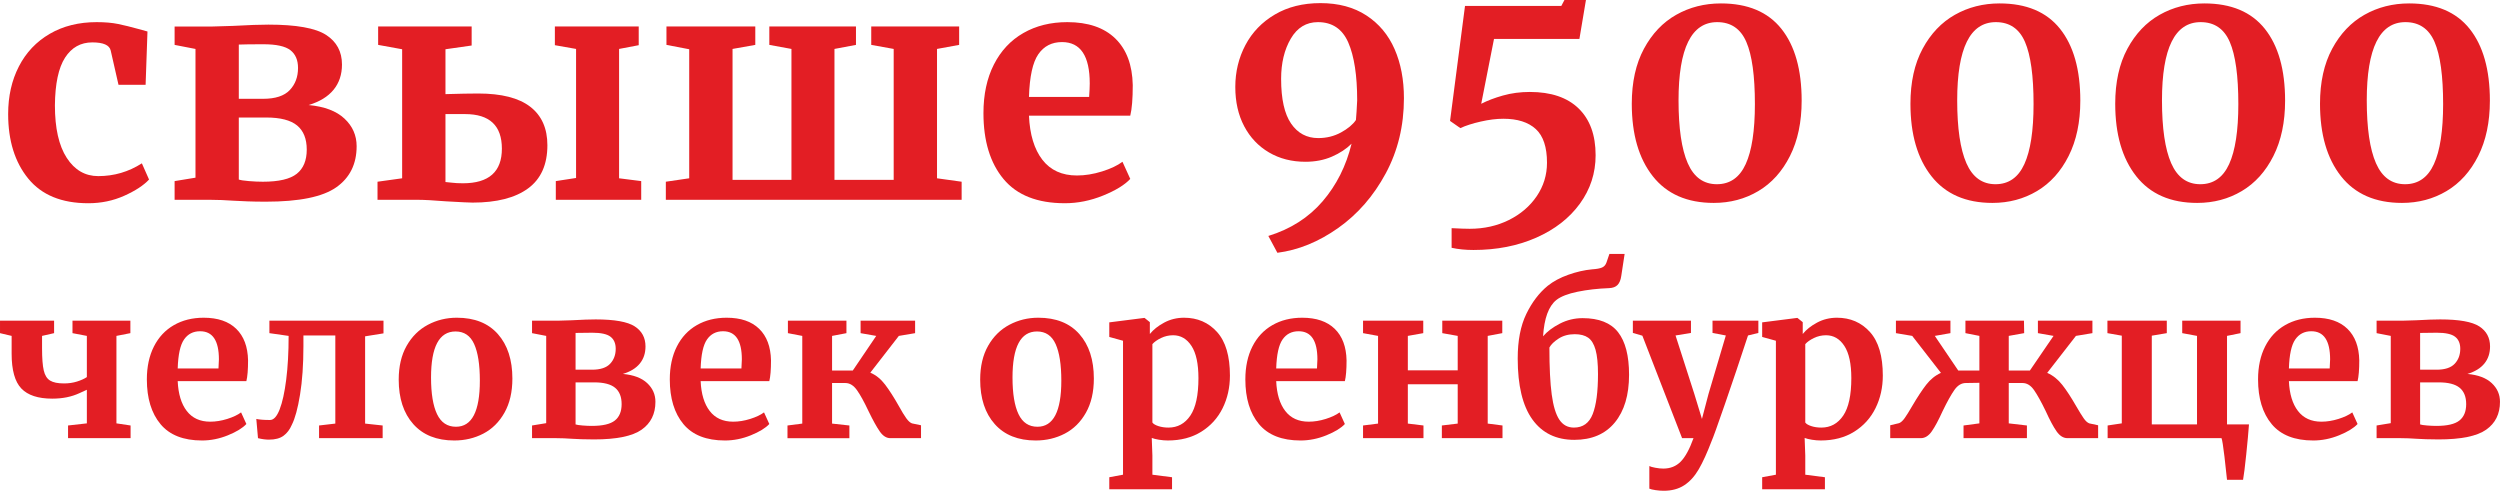 <?xml version="1.0" encoding="UTF-8"?> <svg xmlns="http://www.w3.org/2000/svg" xmlns:xlink="http://www.w3.org/1999/xlink" xmlns:xodm="http://www.corel.com/coreldraw/odm/2003" xml:space="preserve" width="77.547mm" height="15.223mm" version="1.1" style="shape-rendering:geometricPrecision; text-rendering:geometricPrecision; image-rendering:optimizeQuality; fill-rule:evenodd; clip-rule:evenodd" viewBox="0 0 6850.66 1344.84"> <defs> <style type="text/css"> .fil0 {fill:#E31E24;fill-rule:nonzero} </style> </defs> <g id="Слой_x0020_1">  <path class="fil0" d="M22.32 312.62c0,-48.98 9.82,-92.54 29.47,-130.68 19.64,-38.15 47.83,-67.91 84.55,-89.26 36.73,-21.35 79.58,-32.02 128.55,-32.02 22.78,0 42.42,1.71 58.94,5.12 16.51,3.41 35.02,7.97 55.51,13.67l24.77 6.83 -5.12 146.06 -74.31 0 -21.35 -93.95c-3.41,-14.81 -20.21,-22.21 -50.39,-22.21 -31.89,0 -56.8,13.95 -74.74,41.86 -17.93,27.9 -27.19,71.46 -27.76,130.68 0,62.64 10.81,110.61 32.46,143.93 21.63,33.31 50.39,49.97 86.27,49.97 43.28,0 83.14,-11.67 119.58,-35.02l19.65 44.41c-14.81,15.95 -37.44,30.75 -67.91,44.42 -30.46,13.67 -63.35,20.5 -98.65,20.5 -72.88,0 -127.69,-22.5 -164.42,-67.48 -36.72,-44.98 -55.09,-103.92 -55.09,-176.8z"></path> <path id="_1" class="fil0" d="M639.87 70.89c41,-2.28 72.88,-3.42 95.66,-3.42 76.31,0 128.98,9.4 158.02,28.19 29.04,18.79 43.56,45.83 43.56,81.14 0,27.33 -7.69,50.39 -23.06,69.18 -15.38,18.79 -38.15,32.74 -68.33,41.86 43.27,3.98 76.02,16.37 98.23,37.16 22.2,20.78 33.3,45.97 33.3,75.59 0,48.97 -18.65,86.56 -55.95,112.75 -37.3,26.19 -101.5,39.29 -192.6,39.29 -18.79,0 -35.59,-0.28 -50.4,-0.86 -14.8,-0.57 -27.04,-1.13 -36.72,-1.71 -24.49,-1.71 -46.12,-2.56 -64.91,-2.56l-98.23 0 0 -51.25 57.23 -9.4 0 -352.76 -57.23 -11.1 0 -50.4 104.21 0 57.23 -1.71zm81.14 199.87c33.6,0 57.93,-7.97 73.02,-23.91 15.09,-15.95 22.63,-36.16 22.63,-60.65 0,-21.63 -6.97,-37.86 -20.92,-48.69 -13.96,-10.81 -38.58,-16.23 -73.89,-16.23 -31.32,0 -53.81,0.28 -67.48,0.86l0 148.62 66.63 0zm-66.63 221.22c4.56,1.71 13.81,3.14 27.77,4.28 13.95,1.14 26.62,1.71 38,1.71 43.84,0 74.88,-7.26 93.1,-21.78 18.22,-14.52 27.33,-36.59 27.33,-66.19 0,-29.61 -8.83,-51.68 -26.48,-66.19 -17.65,-14.52 -45.83,-21.79 -84.55,-21.79l-75.17 0 0 169.97z"></path> <path id="_2" class="fil0" d="M1220.68 257.95c37.58,-1.14 67.48,-1.71 89.68,-1.71 63.77,0 111.33,12.1 142.65,36.31 31.32,24.2 46.97,59.36 46.97,105.48 0,52.96 -17.65,92.39 -52.95,118.3 -35.3,25.91 -85.98,38.86 -152.04,38.86 -7.97,0 -31.89,-1.14 -71.75,-3.42 -35.3,-2.84 -61.78,-4.27 -79.43,-4.27l-109.33 0 0 -49.54 67.48 -9.39 0 -353.62 -65.77 -11.95 0 -50.4 256.25 0 0 52.1 -71.75 10.25 0 123zm529.57 -185.35l0 51.25 -53.81 10.25 0 354.47 60.64 7.69 0 51.25 -234.03 0 0 -51.25 55.51 -8.54 0 -353.62 -58.08 -10.25 0 -51.25 229.76 0zm-529.57 426.22c2.28,0 7.84,0.57 16.66,1.71 8.83,1.14 19.21,1.71 31.18,1.71 71.18,0 106.76,-31.61 106.76,-94.81 0,-63.21 -33.6,-94.81 -100.79,-94.81l-53.81 0 0 186.2z"></path> <polygon id="_3" class="fil0" points="2069.7,72.6 2069.7,123 2007.35,134.09 2007.35,492.83 2168.77,492.83 2168.77,134.09 2108.13,123 2108.13,72.6 2345.58,72.6 2345.58,123 2286.65,134.09 2286.65,492.83 2448.93,492.83 2448.93,134.09 2387.43,123 2387.43,72.6 2628.3,72.6 2628.3,123 2567.66,134.09 2567.66,488.57 2635.13,497.96 2635.13,547.5 1824.56,547.5 1824.56,497.96 1888.61,488.57 1888.61,134.95 1826.26,123 1826.26,72.6 "></polygon> <path id="_4" class="fil0" d="M2917.84 556.9c-75.16,0 -131.11,-22.07 -167.83,-66.2 -36.73,-44.13 -55.09,-104.34 -55.09,-180.64 0,-51.26 9.53,-95.67 28.61,-133.25 19.07,-37.58 45.97,-66.34 80.71,-86.27 34.74,-19.93 74.88,-29.89 120.44,-29.89 56.95,0 100.79,14.95 131.53,44.84 30.75,29.89 46.7,72.46 47.84,127.69 0,37.58 -2.28,65.48 -6.84,83.7l-277.59 0c2.27,51.82 14.51,92.11 36.72,120.86 22.21,28.76 53.81,43.14 94.81,43.14 22.21,0 45.13,-3.7 68.76,-11.1 23.63,-7.4 42.28,-16.23 55.95,-26.48l21.35 46.98c-15.37,16.51 -40.28,31.75 -74.74,45.7 -34.44,13.95 -69.32,20.93 -104.63,20.93zm66.63 -291.26c1.14,-15.95 1.71,-28.19 1.71,-36.73 0,-75.73 -25.34,-113.6 -76.02,-113.6 -27.9,0 -49.53,11.1 -64.91,33.31 -15.37,22.21 -23.91,61.21 -25.62,117.02l164.85 0z"></path> <path id="_5" class="fil0" d="M3618.24 8.54c49.54,0 91.53,11.25 125.98,33.74 34.45,22.49 60.21,53.24 77.3,92.25 17.09,39 25.63,83.85 25.63,134.53 0,75.73 -16.66,144.49 -49.97,206.27 -33.31,61.79 -76.73,111.61 -130.26,149.47 -53.53,37.86 -109.04,60.51 -166.55,67.9l-24.77 -46.12c60.93,-18.79 110.46,-50.39 148.62,-94.81 38.15,-44.41 64.63,-97.08 79.44,-158.01 -14.24,14.23 -32.17,26.05 -53.82,35.44 -21.63,9.4 -45.83,14.09 -72.6,14.09 -37.58,0 -70.89,-8.53 -99.93,-25.62 -29.04,-17.09 -51.67,-41 -67.9,-71.75 -16.23,-30.74 -24.35,-66.62 -24.35,-107.62 0,-41.56 9.25,-79.86 27.76,-114.88 18.51,-35.02 45.42,-62.93 80.72,-83.7 35.3,-20.79 76.88,-31.18 124.7,-31.18zm-5.98 369.84c22.78,0 43.56,-5.12 62.35,-15.37 18.79,-10.25 32.46,-21.63 41,-34.16 1.14,-11.96 2.28,-29.89 3.42,-53.82 0,-68.32 -8.12,-121.14 -24.35,-158.44 -16.23,-37.29 -43.99,-55.94 -83.27,-55.94 -31.89,0 -56.66,15.09 -74.31,45.27 -17.65,30.18 -26.48,66.91 -26.48,110.18 0,55.24 9.11,96.09 27.33,122.57 18.22,26.48 42.99,39.71 74.3,39.71z"></path> <path id="_6" class="fil0" d="M3977.83 625.22c21.63,1.14 38.15,1.71 49.53,1.71 39.29,0 75.03,-7.98 107.19,-23.91 32.17,-15.95 57.66,-37.73 76.45,-65.35 18.79,-27.62 28.18,-58.23 28.18,-91.82 0,-42.7 -10.25,-73.45 -30.74,-92.24 -20.5,-18.8 -50.12,-28.19 -88.84,-28.19 -18.79,0 -39.43,2.56 -61.92,7.69 -22.49,5.12 -41.14,11.1 -55.95,17.93l-28.19 -19.64 41 -315.18 263.93 0 8.54 -16.23 58.93 0 -17.94 106.77 -234.03 0 -35.02 177.66c16.51,-8.54 36.3,-16.09 59.36,-22.63 23.07,-6.55 47.7,-9.82 73.89,-9.82 58.08,0 102.64,15.09 133.67,45.27 31.03,30.18 46.55,72.89 46.55,128.12 0,48.97 -14.37,93.25 -43.13,132.82 -28.76,39.57 -68.62,70.6 -119.58,93.09 -50.96,22.49 -108.33,33.74 -172.11,33.74 -21.64,0 -41.57,-1.99 -59.79,-5.98l0 -53.81z"></path> <path id="_7" class="fil0" d="M4696.16 556.04c-72.89,0 -128.56,-24.35 -166.98,-73.03 -38.44,-48.69 -57.66,-114.88 -57.66,-198.58 0,-59.22 11.1,-109.47 33.31,-150.76 22.21,-41.28 51.68,-72.32 88.4,-93.1 36.72,-20.78 77.58,-31.18 122.57,-31.18 73.46,0 128.69,23.21 165.7,69.61 37.02,46.41 55.52,112.04 55.52,196.88 0,58.65 -10.68,109.19 -32.03,151.61 -21.35,42.42 -50.25,74.45 -86.7,96.09 -36.44,21.63 -77.15,32.46 -122.13,32.46zm8.53 -51.25c35.88,0 62.21,-18.37 79.01,-55.09 16.79,-36.73 25.2,-91.54 25.2,-164.42 0,-77.44 -7.83,-134.24 -23.49,-170.4 -15.65,-36.16 -42.28,-54.23 -79.86,-54.23 -70.61,0 -105.91,71.46 -105.91,214.38 0,76.31 8.4,133.68 25.2,172.12 16.8,38.43 43.42,57.65 79.86,57.65z"></path> <path id="_8" class="fil0" d="M5459.76 556.04c-72.89,0 -128.56,-24.35 -166.98,-73.03 -38.44,-48.69 -57.66,-114.88 -57.66,-198.58 0,-59.22 11.1,-109.47 33.31,-150.76 22.21,-41.28 51.68,-72.32 88.4,-93.1 36.72,-20.78 77.58,-31.18 122.57,-31.18 73.46,0 128.69,23.21 165.7,69.61 37.02,46.41 55.52,112.04 55.52,196.88 0,58.65 -10.68,109.19 -32.03,151.61 -21.35,42.42 -50.25,74.45 -86.7,96.09 -36.44,21.63 -77.15,32.46 -122.13,32.46zm8.53 -51.25c35.88,0 62.21,-18.37 79.01,-55.09 16.79,-36.73 25.2,-91.54 25.2,-164.42 0,-77.44 -7.83,-134.24 -23.49,-170.4 -15.65,-36.16 -42.28,-54.23 -79.86,-54.23 -70.61,0 -105.91,71.46 -105.91,214.38 0,76.31 8.4,133.68 25.2,172.12 16.8,38.43 43.42,57.65 79.86,57.65z"></path> <path id="_9" class="fil0" d="M6020.92 556.04c-72.89,0 -128.56,-24.35 -166.98,-73.03 -38.44,-48.69 -57.66,-114.88 -57.66,-198.58 0,-59.22 11.1,-109.47 33.31,-150.76 22.21,-41.28 51.68,-72.32 88.4,-93.1 36.72,-20.78 77.58,-31.18 122.57,-31.18 73.46,0 128.69,23.21 165.7,69.61 37.02,46.41 55.52,112.04 55.52,196.88 0,58.65 -10.68,109.19 -32.03,151.61 -21.35,42.42 -50.25,74.45 -86.7,96.09 -36.44,21.63 -77.15,32.46 -122.13,32.46zm8.53 -51.25c35.88,0 62.21,-18.37 79.01,-55.09 16.79,-36.73 25.2,-91.54 25.2,-164.42 0,-77.44 -7.83,-134.24 -23.49,-170.4 -15.65,-36.16 -42.28,-54.23 -79.86,-54.23 -70.61,0 -105.91,71.46 -105.91,214.38 0,76.31 8.4,133.68 25.2,172.12 16.8,38.43 43.42,57.65 79.86,57.65z"></path> <path id="_10" class="fil0" d="M6582.09 556.04c-72.89,0 -128.56,-24.35 -166.98,-73.03 -38.44,-48.69 -57.66,-114.88 -57.66,-198.58 0,-59.22 11.1,-109.47 33.31,-150.76 22.21,-41.28 51.68,-72.32 88.4,-93.1 36.72,-20.78 77.58,-31.18 122.57,-31.18 73.46,0 128.69,23.21 165.7,69.61 37.02,46.41 55.52,112.04 55.52,196.88 0,58.65 -10.68,109.19 -32.03,151.61 -21.35,42.42 -50.25,74.45 -86.7,96.09 -36.44,21.63 -77.15,32.46 -122.13,32.46zm8.53 -51.25c35.88,0 62.21,-18.37 79.01,-55.09 16.79,-36.73 25.2,-91.54 25.2,-164.42 0,-77.44 -7.83,-134.24 -23.49,-170.4 -15.65,-36.16 -42.28,-54.23 -79.86,-54.23 -70.61,0 -105.91,71.46 -105.91,214.38 0,76.31 8.4,133.68 25.2,172.12 16.8,38.43 43.42,57.65 79.86,57.65z"></path> <path class="fil0" d="M237.97 1068.08c-2.7,1.16 -9.45,4.25 -20.27,9.27 -10.8,5.02 -22.39,8.78 -34.74,11.29 -12.35,2.51 -25.67,3.76 -39.95,3.76 -38.61,0 -66.78,-9.27 -84.53,-27.79 -17.76,-18.53 -26.64,-50.37 -26.64,-95.53l0 -48.63 -31.85 -7.53 0 -34.16 148.22 0 0 34.16 -33 7.53 0 34.15c0,27.02 1.54,47.19 4.63,60.51 3.08,13.32 8.88,22.58 17.37,27.79 8.49,5.21 21.23,7.82 38.22,7.82 12.74,0 24.6,-1.73 35.6,-5.21 11.01,-3.47 19.98,-7.53 26.93,-12.16l0 -112.9 -39.37 -7.53 0 -34.16 158.64 0 0 34.16 -38.21 7.53 0 239.7 38.79 5.8 0 34.74 -171.38 0 0 -34.74 51.53 -5.8 0 -92.06z"></path> <path id="_1_0" class="fil0" d="M553.52 1207.05c-50.95,0 -88.87,-14.96 -113.77,-44.87 -24.89,-29.92 -37.35,-70.74 -37.35,-122.46 0,-34.74 6.47,-64.85 19.4,-90.32 12.93,-25.48 31.17,-44.97 54.72,-58.48 23.54,-13.51 50.75,-20.27 81.64,-20.27 38.6,0 68.31,10.13 89.16,30.4 20.84,20.27 31.65,49.12 32.42,86.56 0,25.48 -1.55,44.39 -4.63,56.74l-188.18 0c1.55,35.12 9.84,62.44 24.9,81.93 15.05,19.5 36.48,29.24 64.26,29.24 15.05,0 30.59,-2.51 46.61,-7.53 16.03,-5.02 28.67,-11 37.93,-17.95l14.48 31.85c-10.42,11.19 -27.32,21.52 -50.66,30.97 -23.35,9.46 -47,14.19 -70.93,14.19zm45.17 -197.44c0.77,-10.81 1.16,-19.11 1.16,-24.89 0,-51.34 -17.18,-77.01 -51.53,-77.01 -18.91,0 -33.59,7.53 -44.01,22.58 -10.42,15.05 -16.21,41.49 -17.37,79.32l111.75 0z"></path> <path id="_2_1" class="fil0" d="M831.44 948.24c0,50.95 -3.09,95.34 -9.27,133.17 -6.18,37.83 -13.7,65.43 -22.58,82.79 -5.41,12.74 -12.93,22.68 -22.58,29.82 -9.66,7.15 -22.97,10.72 -39.95,10.72 -9.27,0 -19.3,-1.35 -30.12,-4.05l-4.63 -52.69c8.88,1.93 21.42,2.9 37.63,2.9 10.04,0 18.82,-9.66 26.34,-28.95 7.53,-19.3 13.52,-46.42 17.95,-81.35 4.44,-34.93 6.66,-74.98 6.66,-120.14l-52.69 -7.53 0 -34.16 312.65 0 0 34.74 -50.37 8.11 0 239.12 48.06 5.21 0 34.74 -174.27 0 0 -34.74 44.58 -5.21 0 -241.44 -87.42 0 0 28.95z"></path> <path id="_3_2" class="fil0" d="M1092.56 1040.29c0,-36.28 7.24,-67.16 21.71,-92.64 14.48,-25.48 33.87,-44.67 58.19,-57.61 24.32,-12.93 50.75,-19.4 79.32,-19.4 48.63,0 86.17,14.96 112.61,44.88 26.44,29.91 39.67,70.54 39.67,121.88 0,36.67 -7.24,67.84 -21.71,93.5 -14.47,25.67 -33.77,44.78 -57.9,57.33 -24.13,12.54 -50.66,18.82 -79.61,18.82 -48.24,0 -85.69,-14.96 -112.32,-44.87 -26.64,-29.92 -39.96,-70.54 -39.96,-121.89zm156.91 129.12c43.61,0 65.43,-42.08 65.43,-126.22 0,-44 -5.21,-77.48 -15.64,-100.45 -10.42,-22.97 -27.4,-34.45 -50.95,-34.45 -44.78,0 -67.17,42.08 -67.17,126.22 0,44 5.5,77.48 16.5,100.45 11,22.97 28.27,34.45 51.82,34.45z"></path> <path id="_4_3" class="fil0" d="M1567.34 877.6c27.79,-1.55 49.41,-2.31 64.85,-2.31 51.72,0 87.42,6.36 107.11,19.1 19.68,12.74 29.52,31.08 29.52,55.01 0,18.53 -5.2,34.15 -15.63,46.89 -10.42,12.74 -25.87,22.2 -46.32,28.38 29.33,2.7 51.53,11.1 66.58,25.19 15.05,14.09 22.58,31.17 22.58,51.24 0,33.2 -12.64,58.68 -37.93,76.42 -25.28,17.76 -68.8,26.64 -130.56,26.64 -12.74,0 -24.13,-0.19 -34.16,-0.57 -10.04,-0.39 -18.34,-0.78 -24.89,-1.16 -16.6,-1.16 -31.27,-1.74 -44.01,-1.74l-66.58 0 0 -34.74 38.8 -6.37 0 -239.12 -38.8 -7.53 0 -34.16 70.64 0 38.79 -1.16zm55.01 135.48c22.77,0 39.28,-5.41 49.5,-16.21 10.23,-10.8 15.35,-24.51 15.35,-41.11 0,-14.67 -4.73,-25.67 -14.19,-33 -9.45,-7.33 -26.15,-11 -50.08,-11 -21.23,0 -36.48,0.19 -45.73,0.57l0 100.75 45.16 0zm-45.16 149.96c3.08,1.16 9.36,2.12 18.82,2.9 9.45,0.77 18.04,1.16 25.76,1.16 29.73,0 50.76,-4.92 63.11,-14.77 12.35,-9.84 18.53,-24.8 18.53,-44.87 0,-20.07 -5.98,-35.03 -17.94,-44.87 -11.97,-9.84 -31.08,-14.77 -57.33,-14.77l-50.95 0 0 115.22z"></path> <path id="_5_4" class="fil0" d="M1986.53 1207.05c-50.95,0 -88.87,-14.96 -113.77,-44.87 -24.89,-29.92 -37.35,-70.74 -37.35,-122.46 0,-34.74 6.47,-64.85 19.4,-90.32 12.93,-25.48 31.17,-44.97 54.72,-58.48 23.54,-13.51 50.75,-20.27 81.64,-20.27 38.6,0 68.31,10.13 89.16,30.4 20.84,20.27 31.65,49.12 32.42,86.56 0,25.48 -1.55,44.39 -4.63,56.74l-188.18 0c1.55,35.12 9.84,62.44 24.9,81.93 15.05,19.5 36.48,29.24 64.26,29.24 15.05,0 30.59,-2.51 46.61,-7.53 16.03,-5.02 28.67,-11 37.93,-17.95l14.48 31.85c-10.42,11.19 -27.32,21.52 -50.66,30.97 -23.35,9.46 -47,14.19 -70.93,14.19zm45.17 -197.44c0.77,-10.81 1.16,-19.11 1.16,-24.89 0,-51.34 -17.18,-77.01 -51.53,-77.01 -18.91,0 -33.59,7.53 -44.01,22.58 -10.42,15.05 -16.21,41.49 -17.37,79.32l111.75 0z"></path> <path id="_6_5" class="fil0" d="M2384.88 1021.19c15.44,6.55 28.95,17.47 40.53,32.71 11.58,15.24 24.13,34.83 37.63,58.77 8.1,14.66 14.86,25.76 20.27,33.29 5.4,7.53 10.61,12.26 15.63,14.19l24.9 5.21 0 35.32 -83.96 0c-10.8,0 -20.46,-6.08 -28.95,-18.24 -8.49,-12.16 -18.72,-30.58 -30.68,-55.29 -11.97,-25.47 -22.58,-44.77 -31.85,-57.9 -9.27,-13.12 -19.88,-19.68 -31.85,-19.68l-36.48 0 0 111.17 47.48 5.21 0 34.74 -169.64 0 0 -34.74 40.53 -5.21 0 -240.28 -39.37 -7.53 0 -34.16 160.39 0 0 34.16 -39.37 7.53 0 94.95 56.74 0 64.27 -94.95 -42.85 -7.53 0 -34.16 149.38 0 0 34.16 -44.58 7.53 -78.17 100.75z"></path> <path id="_7_6" class="fil0" d="M2685.95 1040.29c0,-36.28 7.24,-67.16 21.71,-92.64 14.48,-25.48 33.87,-44.67 58.19,-57.61 24.32,-12.93 50.75,-19.4 79.32,-19.4 48.63,0 86.17,14.96 112.61,44.88 26.44,29.91 39.67,70.54 39.67,121.88 0,36.67 -7.24,67.84 -21.71,93.5 -14.47,25.67 -33.77,44.78 -57.9,57.33 -24.13,12.54 -50.66,18.82 -79.61,18.82 -48.24,0 -85.69,-14.96 -112.32,-44.87 -26.64,-29.92 -39.96,-70.54 -39.96,-121.89zm156.91 129.12c43.61,0 65.43,-42.08 65.43,-126.22 0,-44 -5.21,-77.48 -15.64,-100.45 -10.42,-22.97 -27.4,-34.45 -50.95,-34.45 -44.78,0 -67.17,42.08 -67.17,126.22 0,44 5.5,77.48 16.5,100.45 11,22.97 28.27,34.45 51.82,34.45z"></path> <path id="_8_7" class="fil0" d="M3370.33 1029.29c0,32.42 -6.66,62.15 -19.97,89.16 -13.32,27.02 -32.81,48.54 -58.48,64.56 -25.66,16.02 -56.26,24.03 -91.77,24.03 -7.72,0 -15.72,-0.68 -24.03,-2.02 -8.3,-1.35 -14.96,-2.99 -19.97,-4.93l1.74 48.06 0 52.69 53.84 6.95 0 33 -171.96 0 0 -33 37.63 -6.95 0 -367.08 -37.63 -10.42 0 -39.95 95.53 -12.16 1.16 0 14.47 11.58 0 32.42c9.66,-11.97 22.77,-22.39 39.37,-31.26 16.6,-8.88 34.74,-13.32 54.43,-13.32 36.67,0 66.78,13.03 90.32,39.08 23.54,26.05 35.32,65.91 35.32,119.56zm-155.75 -110.59c-11.58,0 -22.58,2.51 -33,7.53 -10.42,5.02 -18.34,10.62 -23.74,16.79l0 214.8c2.7,3.86 8.2,7.14 16.5,9.84 8.3,2.7 17.47,4.05 27.5,4.05 25.09,0 45.06,-10.9 59.92,-32.71 14.86,-21.81 22.29,-56.06 22.29,-102.77 0,-39.37 -6.36,-68.81 -19.1,-88.3 -12.74,-19.5 -29.53,-29.24 -50.37,-29.24z"></path> <path id="_9_8" class="fil0" d="M3563.71 1207.05c-50.95,0 -88.87,-14.96 -113.77,-44.87 -24.89,-29.92 -37.35,-70.74 -37.35,-122.46 0,-34.74 6.47,-64.85 19.4,-90.32 12.93,-25.48 31.17,-44.97 54.72,-58.48 23.54,-13.51 50.75,-20.27 81.64,-20.27 38.6,0 68.31,10.13 89.16,30.4 20.84,20.27 31.65,49.12 32.42,86.56 0,25.48 -1.55,44.39 -4.63,56.74l-188.18 0c1.55,35.12 9.84,62.44 24.9,81.93 15.05,19.5 36.48,29.24 64.26,29.24 15.05,0 30.59,-2.51 46.61,-7.53 16.03,-5.02 28.67,-11 37.93,-17.95l14.48 31.85c-10.42,11.19 -27.32,21.52 -50.66,30.97 -23.35,9.46 -47,14.19 -70.93,14.19zm45.17 -197.44c0.77,-10.81 1.16,-19.11 1.16,-24.89 0,-51.34 -17.18,-77.01 -51.53,-77.01 -18.91,0 -33.59,7.53 -44.01,22.58 -10.42,15.05 -16.21,41.49 -17.37,79.32l111.75 0z"></path> <polygon id="_10_9" class="fil0" points="3900.11,878.76 3900.11,912.92 3857.85,920.45 3857.85,1014.82 3994.49,1014.82 3994.49,920.45 3952.22,912.92 3952.22,878.76 4116.66,878.76 4116.66,912.92 4076.71,920.45 4076.71,1160.73 4117.24,1165.94 4117.24,1200.68 3951.07,1200.68 3951.07,1165.94 3994.49,1160.73 3994.49,1053.03 3857.85,1053.03 3857.85,1160.73 3900.69,1165.94 3900.69,1200.68 3735.1,1200.68 3735.1,1165.94 3776.21,1160.73 3776.21,920.45 3735.1,912.92 3735.1,878.76 "></polygon> <path id="_11" class="fil0" d="M4442.63 756.59c-1.55,10.8 -4.92,18.91 -10.13,24.31 -5.21,5.41 -13.03,8.3 -23.45,8.69 -30.88,1.16 -59.53,4.43 -85.97,9.84 -26.44,5.4 -45.84,12.93 -58.19,22.58 -21.23,16.98 -33.39,50.18 -36.48,99.59 11.19,-13.13 26.54,-24.71 46.03,-34.74 19.5,-10.04 40.24,-15.05 62.25,-15.05 44.77,0 77.2,12.84 97.27,38.51 20.07,25.66 30.11,64.55 30.11,116.66 0,55.58 -13.03,99.2 -39.08,130.85 -26.06,31.65 -63.01,47.48 -110.88,47.48 -49.8,0 -88.1,-18.62 -114.93,-55.87 -26.83,-37.25 -40.24,-92.93 -40.24,-167.05 0,-49.02 7.82,-89.64 23.45,-121.88 15.64,-32.23 35.23,-58 58.77,-77.29 15.44,-12.36 34.36,-22.48 56.74,-30.4 22.39,-7.92 44,-12.84 64.84,-14.76 12.35,-0.78 21.42,-2.42 27.22,-4.93 5.79,-2.51 9.84,-7.04 12.16,-13.6l8.1 -23.74 41.69 0 -9.26 60.8zm-127.38 159.22c-16.99,0 -31.65,3.96 -44,11.87 -12.35,7.92 -20.85,16.11 -25.48,24.6 0,54.43 2.12,97.37 6.37,128.83 4.25,31.46 11.19,54.43 20.85,68.9 9.65,14.48 22.96,21.71 39.95,21.71 24.7,0 41.87,-12.35 51.53,-37.06 9.65,-24.7 14.47,-61.18 14.47,-109.43 0,-28.56 -2.22,-50.75 -6.65,-66.58 -4.44,-15.82 -11.19,-26.92 -20.27,-33.29 -9.07,-6.37 -21.33,-9.56 -36.77,-9.56z"></path> <path id="_12" class="fil0" d="M4559 1344.84c-6.94,0 -14.37,-0.57 -22.29,-1.73 -7.92,-1.16 -13.6,-2.51 -17.08,-4.05l0 -61.95c2.69,1.55 8.1,3.09 16.21,4.64 8.1,1.54 15.43,2.31 22,2.31 19.3,0 35.22,-6.37 47.77,-19.11 12.54,-12.74 24.22,-34.16 35.04,-64.27l-31.27 0 -108.85 -280.81 -26.05 -7.53 0 -33.58 159.22 0 0 33.58 -42.26 6.95 51.53 160.38 20.84 68.32 17.95 -68.32 47.48 -160.38 -36.48 -6.95 0 -33.58 125.64 0 0 33.58 -28.37 6.95c-21.23,64.84 -42.27,127.37 -63.11,187.59 -20.84,60.21 -33,93.99 -36.48,101.32 -12.35,32.42 -24.13,58.29 -35.32,77.58 -11.19,19.3 -24.51,33.97 -39.95,44 -15.44,10.04 -34.16,15.05 -56.17,15.05z"></path> <path id="_13" class="fil0" d="M5159.42 1029.29c0,32.42 -6.66,62.15 -19.97,89.16 -13.32,27.02 -32.81,48.54 -58.48,64.56 -25.66,16.02 -56.26,24.03 -91.77,24.03 -7.72,0 -15.72,-0.68 -24.03,-2.02 -8.3,-1.35 -14.96,-2.99 -19.97,-4.93l1.74 48.06 0 52.69 53.84 6.95 0 33 -171.96 0 0 -33 37.63 -6.95 0 -367.08 -37.63 -10.42 0 -39.95 95.53 -12.16 1.16 0 14.47 11.58 0 32.42c9.66,-11.97 22.77,-22.39 39.37,-31.26 16.6,-8.88 34.74,-13.32 54.43,-13.32 36.67,0 66.78,13.03 90.32,39.08 23.54,26.05 35.32,65.91 35.32,119.56zm-155.75 -110.59c-11.58,0 -22.58,2.51 -33,7.53 -10.42,5.02 -18.34,10.62 -23.74,16.79l0 214.8c2.7,3.86 8.2,7.14 16.5,9.84 8.3,2.7 17.47,4.05 27.5,4.05 25.09,0 45.06,-10.9 59.92,-32.71 14.86,-21.81 22.29,-56.06 22.29,-102.77 0,-39.37 -6.36,-68.81 -19.1,-88.3 -12.74,-19.5 -29.53,-29.24 -50.37,-29.24z"></path> <path id="_14" class="fil0" d="M5609.88 1021.77c15.83,6.95 29.63,17.95 41.4,33 11.78,15.05 24.61,34.74 38.51,59.06 8.49,14.66 15.25,25.58 20.27,32.71 5.02,7.14 10.04,11.68 15.05,13.6l24.31 5.21 0 35.32 -83.95 0c-11.19,0 -21.13,-6.18 -29.82,-18.53 -8.68,-12.35 -18.63,-30.88 -29.82,-55.58 -12.74,-26.25 -23.54,-45.65 -32.42,-58.19 -8.88,-12.54 -19.3,-18.82 -31.26,-18.82l-37.63 0 0 110.59 49.79 5.8 0 34.74 -173.7 0 0 -34.74 43.43 -5.8 0 -111.16 -37.06 0.57c-11.96,0 -22.39,6.27 -31.26,18.82 -8.88,12.54 -19.68,31.94 -32.42,58.19 -11.19,24.7 -21.13,43.23 -29.82,55.58 -8.69,12.35 -18.63,18.53 -29.82,18.53l-83.95 0 0 -35.32 24.32 -5.79c5.02,-1.93 10.13,-6.56 15.34,-13.9 5.21,-7.33 12.07,-18.34 20.56,-33 14.28,-24.32 27.12,-43.81 38.5,-58.48 11.39,-14.66 24.81,-25.47 40.25,-32.42l-78.75 -101.32 -44.58 -7.53 0 -34.16 149.38 0 0 34.16 -42.85 7.53 64.27 94.95 57.9 0 0 -94.95 -38.22 -7.53 0 -34.16 160.39 0 0.57 34.16 -42.26 7.53 0 94.95 57.9 0 64.84 -94.95 -42.85 -7.53 0 -34.16 149.39 0 0 34.16 -45.16 7.53 -78.75 101.32z"></path> <path id="_15" class="fil0" d="M6162.82 1163.04c-1.55,21.62 -4.05,49.12 -7.53,82.5 -3.48,33.39 -6.37,56.46 -8.68,69.19l-44.01 0c-1.16,-12.73 -3.47,-33.77 -6.94,-63.1 -3.47,-29.34 -6.18,-46.33 -8.11,-50.96l-312.08 0 0 -34.74 38.8 -5.8 0 -240.28 -39.37 -6.94 0 -34.16 162.7 0 0 34.16 -41.11 6.94 0 243.18 123.91 0 0 -242.6 -40.53 -7.53 0 -34.16 159.8 0 0 34.16 -37.06 7.53 0 242.6 60.22 0z"></path> <path id="_16" class="fil0" d="M6338.82 1207.05c-50.95,0 -88.87,-14.96 -113.77,-44.87 -24.89,-29.92 -37.35,-70.74 -37.35,-122.46 0,-34.74 6.47,-64.85 19.4,-90.32 12.93,-25.48 31.17,-44.97 54.72,-58.48 23.54,-13.51 50.75,-20.27 81.64,-20.27 38.6,0 68.31,10.13 89.16,30.4 20.84,20.27 31.65,49.12 32.42,86.56 0,25.48 -1.55,44.39 -4.63,56.74l-188.18 0c1.55,35.12 9.84,62.44 24.9,81.93 15.05,19.5 36.48,29.24 64.26,29.24 15.05,0 30.59,-2.51 46.61,-7.53 16.03,-5.02 28.67,-11 37.93,-17.95l14.48 31.85c-10.42,11.19 -27.32,21.52 -50.66,30.97 -23.35,9.46 -47,14.19 -70.93,14.19zm45.17 -197.44c0.77,-10.81 1.16,-19.11 1.16,-24.89 0,-51.34 -17.18,-77.01 -51.53,-77.01 -18.91,0 -33.59,7.53 -44.01,22.58 -10.42,15.05 -16.21,41.49 -17.37,79.32l111.75 0z"></path> <path id="_17" class="fil0" d="M6621.95 877.6c27.79,-1.55 49.41,-2.31 64.85,-2.31 51.72,0 87.42,6.36 107.11,19.1 19.68,12.74 29.52,31.08 29.52,55.01 0,18.53 -5.2,34.15 -15.63,46.89 -10.42,12.74 -25.87,22.2 -46.32,28.38 29.33,2.7 51.53,11.1 66.58,25.19 15.05,14.09 22.58,31.17 22.58,51.24 0,33.2 -12.64,58.68 -37.93,76.42 -25.28,17.76 -68.8,26.64 -130.56,26.64 -12.74,0 -24.13,-0.19 -34.16,-0.57 -10.04,-0.39 -18.34,-0.78 -24.89,-1.16 -16.6,-1.16 -31.27,-1.74 -44.01,-1.74l-66.58 0 0 -34.74 38.8 -6.37 0 -239.12 -38.8 -7.53 0 -34.16 70.64 0 38.79 -1.16zm55.01 135.48c22.77,0 39.28,-5.41 49.5,-16.21 10.23,-10.8 15.35,-24.51 15.35,-41.11 0,-14.67 -4.73,-25.67 -14.19,-33 -9.45,-7.33 -26.15,-11 -50.08,-11 -21.23,0 -36.48,0.19 -45.73,0.57l0 100.75 45.16 0zm-45.16 149.96c3.08,1.16 9.36,2.12 18.82,2.9 9.45,0.77 18.04,1.16 25.76,1.16 29.73,0 50.76,-4.92 63.11,-14.77 12.35,-9.84 18.53,-24.8 18.53,-44.87 0,-20.07 -5.98,-35.03 -17.94,-44.87 -11.97,-9.84 -31.08,-14.77 -57.33,-14.77l-50.95 0 0 115.22z"></path> </g> </svg> 